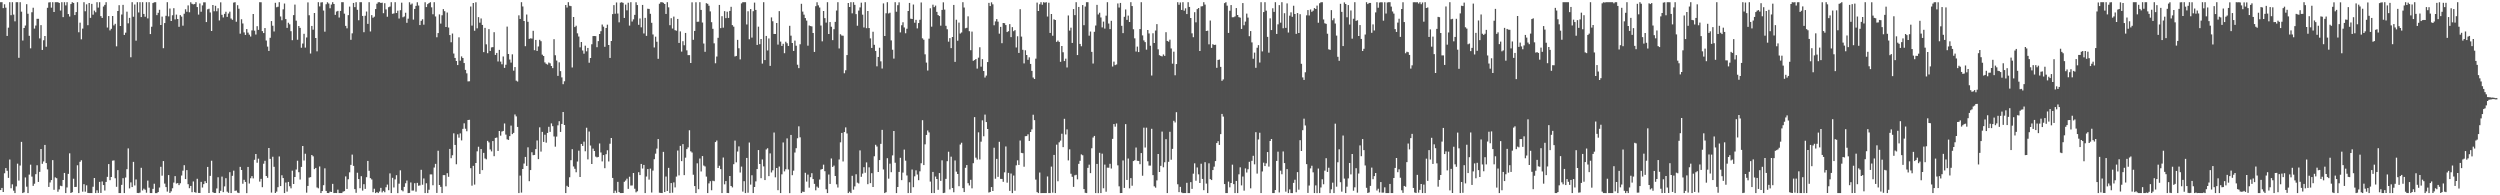 <svg xmlns="http://www.w3.org/2000/svg" width="1920" height="150"><path fill="#4f4f4f" d="M0 1.707h1v144.278H0zM1 1.714h1v142.63H1zM2 6.248h1v141.222H2zM3 3.273h1v129.81H3zM4 5.871h1v123.225H4zM5 27.599h1v103.571H5zM6 21.229h1v115.384H6zM7 1.707h1v120.814H7zM8 11.689h1v132.898H8zM9 1.712h1v139.833H9zM10 11.211h1v135.205H10zM11 16.386h1v131.902H11zM12 1.705h1v141.433H12zM13 1.707h1v124.003H13zM14 44.373h1v94.347H14zM15 1.705h1v125.42H15zM16 8.94h1v99.997H16zM17 31.135h1v117.151H17zM18 21.483h1v126.203H18zM19 19.636h1v116.64H19zM20 3.23h1v140.114H20zM21 10.54h1v137.759H21zM22 27.491h1v106.604H22zM23 37.141h1v89.314H23zM24 9.409h1v126.226H24zM25 5.921h1v136.816H25zM26 21.964h1v119.119H26zM27 19.627h1v114.166H27zM28 14.433h1v112.483H28zM29 14.415h1v125.312H29zM30 29.514h1v102.484H30zM31 19.288h1v95.145H31zM32 38.367h1v87.45H32zM33 30.922h1v93.085H33zM34 27.649h1v83.664H34zM35 35.877h1v89.357H35zM36 5.967h1v124.129H36zM37 1.881h1v141.696H37zM38 1.714h1v138.395H38zM39 5.866h1v132.433H39zM40 1.703h1v121.281H40zM41 9.21h1v136.562H41zM42 1.705h1v134.545H42zM43 1.71h1v135.143H43zM44 1.707h1v145.523H44zM45 2.236h1v143.234H45zM46 8.084h1v134.546H46zM47 1.703h1v141.298H47zM48 13.168h1v125.09H48zM49 1.707h1v131.117H49zM50 4.152h1v144.143H50zM51 1.705h1v142.25H51zM52 10.812h1v122.714H52zM53 12.675h1v105.088H53zM54 3.143h1v145.063H54zM55 1.707h1v145.88H55zM56 2.277h1v134.969H56zM57 11.572h1v132.058H57zM58 9.277h1v134.239H58zM59 1.71h1v125.191H59zM60 24.804h1v123.493H60zM61 17.429h1v106.809H61zM62 30.212h1v92.886H62zM63 21.97h1v125.253H63zM64 1.712h1v139.773H64zM65 8.661h1v138.547H65zM66 3.344h1v139.004H66zM67 19.352h1v128.831H67zM68 2.3h1v145.992H68zM69 13.699h1v134.566H69zM70 2.962h1v145.315H70zM71 11.286h1v132.14H71zM72 8.134h1v128.572H72zM73 9.398h1v138.881H73zM74 1.705h1v144.447H74zM75 5.853h1v142.342H75zM76 1.707h1v137.954H76zM77 12.38h1v135.809H77zM78 13.756h1v125.587H78zM79 5.029h1v137.109H79zM80 3.756h1v142.57H80zM81 1.705h1v138.004H81zM82 21.169h1v114.646H82zM83 12.318h1v113.68H83zM84 23.321h1v115.079H84zM85 22.105h1v113.843H85zM86 12.263h1v111.137H86zM87 19.482h1v103.722H87zM88 18.262h1v118.652H88zM89 35.589h1v107.851H89zM90 8.473h1v122.188H90zM91 4.008h1v144.285H91zM92 19.991h1v128.279H92zM93 11.179h1v130.774H93zM94 3.758h1v133.081H94zM95 26.83h1v121.463H95zM96 25.095h1v111.236H96zM97 8.981h1v120.979H97zM98 17.901h1v96.058H98zM99 13.733h1v130.959H99zM100 43.973h1v96.096H100zM101 1.705h1v141.959H101zM102 12.856h1v111.481H102zM103 3.468h1v138.988H103zM104 31.208h1v106.604H104zM105 1.705h1v146.484H105zM106 9.563h1v138.737H106zM107 1.707h1v146.235H107zM108 13.097h1v115.756H108zM109 1.707h1v144.575H109zM110 10.698h1v134.205H110zM111 12.838h1v132.877H111zM112 1.705h1v146.32H112zM113 14.122h1v124.589H113zM114 1.701h1v142.422H114zM115 26.168h1v122.129H115zM116 20.554h1v127.743H116zM117 2.374h1v142.68H117zM118 1.758h1v139.332H118zM119 1.712h1v146.592H119zM120 11.618h1v136.686H120zM121 9.808h1v137.688H121zM122 7.526h1v136.48H122zM123 19.205h1v108.92H123zM124 12.737h1v122.177H124zM125 36.994h1v86.713H125zM126 17.722h1v123.259H126zM127 12.149h1v131.543H127zM128 1.705h1v145.463H128zM129 12.614h1v121.831H129zM130 6.539h1v141.611H130zM131 16.134h1v130.785H131zM132 11.742h1v132.827H132zM133 6.285h1v133.944H133zM134 14.923h1v120.341H134zM135 11.211h1v129.755H135zM136 14.6h1v126.004H136zM137 20.597h1v121.596H137zM138 11.634h1v129.107H138zM139 12.756h1v122.065H139zM140 19.714h1v111.362H140zM141 10.556h1v116.315H141zM142 7.139h1v130.405H142zM143 9.018h1v121.623H143zM144 4.122h1v137.327H144zM145 9.418h1v135.106H145zM146 1.749h1v141.044H146zM147 2.932h1v144.658H147zM148 3.353h1v135.999H148zM149 3.127h1v144.454H149zM150 1.705h1v146.331H150zM151 5.452h1v131.842H151zM152 11.224h1v136.956H152zM153 2.644h1v145.571H153zM154 9.009h1v130.673H154zM155 4.124h1v139.915H155zM156 1.767h1v139.663H156zM157 1.772h1v137.384H157zM158 16.944h1v123.646H158zM159 7.182h1v121.005H159zM160 6.709h1v141.492H160zM161 9.56h1v125.523H161zM162 23.817h1v99.606H162zM163 3.825h1v143.763H163zM164 8.638h1v139.606H164zM165 4.456h1v143.724H165zM166 8.675h1v136.075H166zM167 6.349h1v129.78H167zM168 15.736h1v132.555H168zM169 1.772h1v144.765H169zM170 11.353h1v124.273H170zM171 13.408h1v134.129H171zM172 10.641h1v132.52H172zM173 9.011h1v127.851H173zM174 12.964h1v134.251H174zM175 10.373h1v137.723H175zM176 8.94h1v123.314H176zM177 14.241h1v134.035H177zM178 15.189h1v119.849H178zM179 1.989h1v129.096H179zM180 1.703h1v144.873H180zM181 16.667h1v129.641H181zM182 3.996h1v143.944H182zM183 6.727h1v141.55H183zM184 25.861h1v102.28H184zM185 14.777h1v115.761H185zM186 18.029h1v123.09H186zM187 24.907h1v113.186H187zM188 26.804h1v112.905H188zM189 22.325h1v125.981H189zM190 25.042h1v103.145H190zM191 26.619h1v114.345H191zM192 28.033h1v108.87H192zM193 23.36h1v111.904H193zM194 10.737h1v126.294H194zM195 23.554h1v99.185H195zM196 26.5h1v91.785H196zM197 20.11h1v104.864H197zM198 22.95h1v98.929H198zM199 1.71h1v137.754H199zM200 1.749h1v135.644H200zM201 23.886h1v119.865H201zM202 25.401h1v100.325H202zM203 21.563h1v101.936H203zM204 31.13h1v104.058H204zM205 35.786h1v100.758H205zM206 39.137h1v74.518H206zM207 29.038h1v92.971H207zM208 16.157h1v131.783H208zM209 19.757h1v100.618H209zM210 24.142h1v103.985H210zM211 2.133h1v146.104H211zM212 5.562h1v141.586H212zM213 5.148h1v138.622H213zM214 1.705h1v118.448H214zM215 12.65h1v130.24H215zM216 15.548h1v119.062H216zM217 7.185h1v129.588H217zM218 2.71h1v145.564H218zM219 14.619h1v125.587H219zM220 21.382h1v125.791H220zM221 17.448h1v122.275H221zM222 18.688h1v124.34H222zM223 23.955h1v120.669H223zM224 30.853h1v100.234H224zM225 11.625h1v129.698H225zM226 3.55h1v132.367H226zM227 15.88h1v114.33H227zM228 30.492h1v92.955H228zM229 19.981h1v112.252H229zM230 21.384h1v116.519H230zM231 36.667h1v91.513H231zM232 33.437h1v78.7H232zM233 25.964h1v97.322H233zM234 36.552h1v81.504H234zM235 28.748h1v119.208H235zM236 1.847h1v140.964H236zM237 11.746h1v124.655H237zM238 41.103h1v94.912H238zM239 19.929h1v99.089H239zM240 22.792h1v97.269H240zM241 9.979h1v119.936H241zM242 29.173h1v99.806H242zM243 39.407h1v104.548H243zM244 1.712h1v142.921H244zM245 4.932h1v122.888H245zM246 1.891h1v146.407H246zM247 1.705h1v145.045H247zM248 8.082h1v134.147H248zM249 24.335h1v104.919H249zM250 3.252h1v143.408H250zM251 1.717h1v146.532H251zM252 2.687h1v145.603H252zM253 6.356h1v140.858H253zM254 3.486h1v143.992H254zM255 1.712h1v139.519H255zM256 3.062h1v145.23H256zM257 11.43h1v136.745H257zM258 8.846h1v139.444H258zM259 8.352h1v137.302H259zM260 13.477h1v134.809H260zM261 8.407h1v139.888H261zM262 1.707h1v146.58H262zM263 1.707h1v145.5H263zM264 10.478h1v136.31H264zM265 19.89h1v115.571H265zM266 21.746h1v123.374H266zM267 11.607h1v126.063H267zM268 5.056h1v127.304H268zM269 30.574h1v96.043H269zM270 25.58h1v93.177H270zM271 2.243h1v125.166H271zM272 5.482h1v139.762H272zM273 1.703h1v146.356H273zM274 7.519h1v125.134H274zM275 15.559h1v121.989H275zM276 1.714h1v142.84H276zM277 1.707h1v133.616H277zM278 12.241h1v134.161H278zM279 24.706h1v116.75H279zM280 12.099h1v132.944H280zM281 8.833h1v127.249H281zM282 18.308h1v105.269H282zM283 1.698h1v129.473H283zM284 24.168h1v112.646H284zM285 11.623h1v126.196H285zM286 13.616h1v133.969H286zM287 12.785h1v132.165H287zM288 6.949h1v141.348H288zM289 2.852h1v144.674H289zM290 1.726h1v146.571H290zM291 1.705h1v145.37H291zM292 2.28h1v141.987H292zM293 2.065h1v145.713H293zM294 10.112h1v136.475H294zM295 2.481h1v145.196H295zM296 7.196h1v136.622H296zM297 12.827h1v128.931H297zM298 5.525h1v140.529H298zM299 5.019h1v128.155H299zM300 1.71h1v146.564H300zM301 10.583h1v125.99H301zM302 10.277h1v133.715H302zM303 1.701h1v136.054H303zM304 10.009h1v124.525H304zM305 8.215h1v140.089H305zM306 14.236h1v126.841H306zM307 7.846h1v122.959H307zM308 2.065h1v144.012H308zM309 13.243h1v133.706H309zM310 12.648h1v130.852H310zM311 9.778h1v130.954H311zM312 17.516h1v121.131H312zM313 14.36h1v133.93H313zM314 1.762h1v146.429H314zM315 3.527h1v136.59H315zM316 2.708h1v143.678H316zM317 15.074h1v131.27H317zM318 6.846h1v133.827H318zM319 4.486h1v142.719H319zM320 1.749h1v138.668H320zM321 4.257h1v138.373H321zM322 19.242h1v123.122H322zM323 15.997h1v114.388H323zM324 14.82h1v127.043H324zM325 18.956h1v118.121H325zM326 1.73h1v146.56H326zM327 5.436h1v135.324H327zM328 3.186h1v145.104H328zM329 2.374h1v143.36H329zM330 1.705h1v132.222H330zM331 5.619h1v128.329H331zM332 10.97h1v131.325H332zM333 1.712h1v126.93H333zM334 12.641h1v113.19H334zM335 28.619h1v119.536H335zM336 25.415h1v90.373H336zM337 11.037h1v131.051H337zM338 18.102h1v125.418H338zM339 11.716h1v136.578H339zM340 7.027h1v127.457H340zM341 8.601h1v125.885H341zM342 20.732h1v122.346H342zM343 9.62h1v123.394H343zM344 21.135h1v114.635H344zM345 26.955h1v87.416H345zM346 32.481h1v89.018H346zM347 25.745h1v93.49H347zM348 41.093h1v61.316H348zM349 44.479h1v66.855H349zM350 46.827h1v79.307H350zM351 49.99h1v53.175H351zM352 28.649h1v77.097H352zM353 46.596h1v55.846H353zM354 43.33h1v64.507H354zM355 44.568h1v54.385H355zM356 48.452h1v46.267H356zM357 53.645h1v45.203H357zM358 56.321h1v44.468H358zM359 62.531h1v29.645H359zM360 62.411h1v29.583H360zM361 5.015h1v124.147H361zM362 19.645h1v122.955H362zM363 2.319h1v125.086H363zM364 23.623h1v118.139H364zM365 1.746h1v123.456H365zM366 21.771h1v94.442H366zM367 13.165h1v99.505H367zM368 17.434h1v116.136H368zM369 14.177h1v100.302H369zM370 19.155h1v111.504H370zM371 40.022h1v77.402H371zM372 21.378h1v100.311H372zM373 34.037h1v88.334H373zM374 40.874h1v67.317H374zM375 22.385h1v86.994H375zM376 39.118h1v75.667H376zM377 36.39h1v79.872H377zM378 36.175h1v72.165H378zM379 24.726h1v95.219H379zM380 42.21h1v63.738H380zM381 40.649h1v64.99H381zM382 47.223h1v68.716H382zM383 38.299h1v62.305H383zM384 47.312h1v56.894H384zM385 49.372h1v51.662H385zM386 43.359h1v57.201H386zM387 52.119h1v42.682H387zM388 49.715h1v53.676H388zM389 20.446h1v86.548H389zM390 41.473h1v65.976H390zM391 45.719h1v58.814H391zM392 48.065h1v48.386H392zM393 41.723h1v61.275H393zM394 54.263h1v47.775H394zM395 51.517h1v36.397H395zM396 61.935h1v27.459H396zM397 62.624h1v34.841H397zM398 11.778h1v136.512H398zM399 14.545h1v120.33H399zM400 1.707h1v146.217H400zM401 4.987h1v124.783H401zM402 16.15h1v109.439H402zM403 35.488h1v85.022H403zM404 11.142h1v116.285H404zM405 16.743h1v96.422H405zM406 29.828h1v109.348H406zM407 29.416h1v101.218H407zM408 29.631h1v87.311H408zM409 23.657h1v95.543H409zM410 38.532h1v80.433H410zM411 30.67h1v83.843H411zM412 39.13h1v68.753H412zM413 35.68h1v86.521H413zM414 30.59h1v67.214H414zM415 31.65h1v84.786H415zM416 42.007h1v59.281H416zM417 43.002h1v65.992H417zM418 47.937h1v55.564H418zM419 49.022h1v60.57H419zM420 49.628h1v52.477H420zM421 48.026h1v49.341H421zM422 48.651h1v52.632H422zM423 50.702h1v44.06H423zM424 52.343h1v44.591H424zM425 30.105h1v74.701H425zM426 42.469h1v70.192H426zM427 46.472h1v58.412H427zM428 58.28h1v37.997H428zM429 47.866h1v45.196H429zM430 54.613h1v46.693H430zM431 59.447h1v35.713H431zM432 64.65h1v21.364H432zM433 62.409h1v33.6H433zM434 3.857h1v144.438H434zM435 5.763h1v136.931H435zM436 1.712h1v141.907H436zM437 4.429h1v131.694H437zM438 4.697h1v118.349H438zM439 51.817h1v62.79H439zM440 13.071h1v114.786H440zM441 20.803h1v108.821H441zM442 19.78h1v112.522H442zM443 25.61h1v98.423H443zM444 28.04h1v87.649H444zM445 36.369h1v99.581H445zM446 32.254h1v78.265H446zM447 38.745h1v73.344H447zM448 41.215h1v67.569H448zM449 35.097h1v81.087H449zM450 39.402h1v58.713H450zM451 36.788h1v85.61H451zM452 48.161h1v52.834H452zM453 44.545h1v67.208H453zM454 34.003h1v91.925H454zM455 27.681h1v86.464H455zM456 27.626h1v88.329H456zM457 27.763h1v92.529H457zM458 36.248h1v84.658H458zM459 31.588h1v88.945H459zM460 26.088h1v84.092H460zM461 23.971h1v93.129H461zM462 18.846h1v105.095H462zM463 20.501h1v98.601H463zM464 35.921h1v93.276H464zM465 21.483h1v96.919H465zM466 18.947h1v96.47H466zM467 34.577h1v89.449H467zM468 44.469h1v65.921H468zM469 31.478h1v74.484H469zM470 10.84h1v125.807H470zM471 3.939h1v144.36H471zM472 10.542h1v135.915H472zM473 1.902h1v146.152H473zM474 10.382h1v129.304H474zM475 17.132h1v130.364H475zM476 2.042h1v146.255H476zM477 1.701h1v146.585H477zM478 2.211h1v146.022H478zM479 13.765h1v125.862H479zM480 3.525h1v135.118H480zM481 7.91h1v129.29H481zM482 2.108h1v142.943H482zM483 19.668h1v116.075H483zM484 1.712h1v140.803H484zM485 16.534h1v125.885H485zM486 14.832h1v118.009H486zM487 11.428h1v133.495H487zM488 1.744h1v145.969H488zM489 3.907h1v142.966H489zM490 19.036h1v113.193H490zM491 14.188h1v120.247H491zM492 20.991h1v104.891H492zM493 3.79h1v125.628H493zM494 25.676h1v100.973H494zM495 13.744h1v134.53H495zM496 27.571h1v108.032H496zM497 6.688h1v123.174H497zM498 6.869h1v131.071H498zM499 10.574h1v118.931H499zM500 17.532h1v130.332H500zM501 26.475h1v104.569H501zM502 36.449h1v85.802H502zM503 28.171h1v89.844H503zM504 32.059h1v82.048H504zM505 45.142h1v61.643H505zM506 2.863h1v145.138H506zM507 1.705h1v146.473H507zM508 1.71h1v146.59H508zM509 2.154h1v114.499H509zM510 3.058h1v144.431H510zM511 10.716h1v124.88H511zM512 1.714h1v144.967H512zM513 5.624h1v123.291H513zM514 19.343h1v128.954H514zM515 13.953h1v126.638H515zM516 21.934h1v126.093H516zM517 12.737h1v127.347H517zM518 23.209h1v120.721H518zM519 23.589h1v112.026H519zM520 14.52h1v101.066H520zM521 32.984h1v101.744H521zM522 24.12h1v87.912H522zM523 39.617h1v84.157H523zM524 31.652h1v79.048H524zM525 34.767h1v99.739H525zM526 25.31h1v95.786H526zM527 38.631h1v75.912H527zM528 42.32h1v70.884H528zM529 42.348h1v57.72H529zM530 48.397h1v67.805H530zM531 1.788h1v115.337H531zM532 30.56h1v103.66H532zM533 23.758h1v119.147H533zM534 1.744h1v146.548H534zM535 16.743h1v108.711H535zM536 16.642h1v128.684H536zM537 1.707h1v120.036H537zM538 7.645h1v124.056H538zM539 17.285h1v102.584H539zM540 33.442h1v93.692H540zM541 39.8h1v88.027H541zM542 2.46h1v133.168H542zM543 2.939h1v145.349H543zM544 4.417h1v136.416H544zM545 8.771h1v130.407H545zM546 17.031h1v129.087H546zM547 22.105h1v116.674H547zM548 33.3h1v105.867H548zM549 48.598h1v60.52H549zM550 43.444h1v64.498H550zM551 29.041h1v100.005H551zM552 3.774h1v123.504H552zM553 21.588h1v108.32H553zM554 12.449h1v135.83H554zM555 21.231h1v99.769H555zM556 8.567h1v133.024H556zM557 13.934h1v125.136H557zM558 9.023h1v139.156H558zM559 13.754h1v134.534H559zM560 8.405h1v126.763H560zM561 5.237h1v137.604H561zM562 19.318h1v124.601H562zM563 20.485h1v105.633H563zM564 43.359h1v64.624H564zM565 42.95h1v81.712H565zM566 30.629h1v85.724H566zM567 37.074h1v75.354H567zM568 45.6h1v86.91H568zM569 2.618h1v125.321H569zM570 1.705h1v145.47H570zM571 1.71h1v137.443H571zM572 1.707h1v146.571H572zM573 18.814h1v102.467H573zM574 8.656h1v139.35H574zM575 30.153h1v79.299H575zM576 6.985h1v134.811H576zM577 28.857h1v105.729H577zM578 8.615h1v139.68H578zM579 2.016h1v141.586H579zM580 7.619h1v131.687H580zM581 34.497h1v95.354H581zM582 20.46h1v94.806H582zM583 33.941h1v91.989H583zM584 29.94h1v106.938H584zM585 48.862h1v73.592H585zM586 1.712h1v126.058H586zM587 46.145h1v92.141H587zM588 27.596h1v87.18H588zM589 38.736h1v75.152H589zM590 29.523h1v105.75H590zM591 50.606h1v67.208H591zM592 13.374h1v119.059H592zM593 16.351h1v114.454H593zM594 26.07h1v75.72H594zM595 26.104h1v110.092H595zM596 17.663h1v111.35H596zM597 34.268h1v111.813H597zM598 8.542h1v119.331H598zM599 31.954h1v116.343H599zM600 35.287h1v98.586H600zM601 33.627h1v75.811H601zM602 40.849h1v90.808H602zM603 32.069h1v97.945H603zM604 33.243h1v73.026H604zM605 35.255h1v94.892H605zM606 19.794h1v128.513H606zM607 27.406h1v76.239H607zM608 33.023h1v101.538H608zM609 39.098h1v91.985H609zM610 31.165h1v85.985H610zM611 35.11h1v78.691H611zM612 49.741h1v56.464H612zM613 52.325h1v44.706H613zM614 33.973h1v71.488H614zM615 2.911h1v145.388H615zM616 8.913h1v138.251H616zM617 11.252h1v136.132H617zM618 13.898h1v118.787H618zM619 15.843h1v123.619H619zM620 35.065h1v99.023H620zM621 19.581h1v124.571H621zM622 20.023h1v116.047H622zM623 20.293h1v112.719H623zM624 25.323h1v112.175H624zM625 39.901h1v101.303H625zM626 4.777h1v141.421H626zM627 1.717h1v141.575H627zM628 4.086h1v140.162H628zM629 5.804h1v132.074H629zM630 19.604h1v110.655H630zM631 31.721h1v98.052H631zM632 8.427h1v118.029H632zM633 13.948h1v117.528H633zM634 17.363h1v128.011H634zM635 1.703h1v146.594H635zM636 26.131h1v107.929H636zM637 16.953h1v124.331H637zM638 20.54h1v101.181H638zM639 30.819h1v97.366H639zM640 22.433h1v104.763H640zM641 16.8h1v118.368H641zM642 8.077h1v133.513H642zM643 1.71h1v142.298H643zM644 37.196h1v85.253H644zM645 26.335h1v82.971H645zM646 27.292h1v74.815H646zM647 27.425h1v96.576H647zM648 56.282h1v45.152H648zM649 53.959h1v43.887H649zM650 42.3h1v60.213H650zM651 2.325h1v145.967H651zM652 5.39h1v141.788H652zM653 1.714h1v146.571H653zM654 10.215h1v124.823H654zM655 1.71h1v143.971H655zM656 3.719h1v139.46H656zM657 10.879h1v122.939H657zM658 19.757h1v120.511H658zM659 8.144h1v132.779H659zM660 5.674h1v109.835H660zM661 2.032h1v133.767H661zM662 11.24h1v122.078H662zM663 21.082h1v107.324H663zM664 1.707h1v130.934H664zM665 21.661h1v103.037H665zM666 8.439h1v133.008H666zM667 21.565h1v106.931H667zM668 29.498h1v111.172H668zM669 36.82h1v96.21H669zM670 24.374h1v119.266H670zM671 34.385h1v85.615H671zM672 39.12h1v72.11H672zM673 50.933h1v61.616H673zM674 43.719h1v88.357H674zM675 36.678h1v86.23H675zM676 47.081h1v63.417H676zM677 52.631h1v47.084H677zM678 2.602h1v127.537H678zM679 27.649h1v120.641H679zM680 10.213h1v137.409H680zM681 1.712h1v119.78H681zM682 10.364h1v126.86H682zM683 9.755h1v115.955H683zM684 31.02h1v101.206H684zM685 38.203h1v81.126H685zM686 45.03h1v55.596H686zM687 1.71h1v123.248H687zM688 8.997h1v139.297H688zM689 4.001h1v139.59H689zM690 1.79h1v130.249H690zM691 24.893h1v96.301H691zM692 19.395h1v118.943H692zM693 17.125h1v115.434H693zM694 21.103h1v93.804H694zM695 25.525h1v97.892H695zM696 22.087h1v112.662H696zM697 8.439h1v139.858H697zM698 2.266h1v137.69H698zM699 14.342h1v133.809H699zM700 14.582h1v115.617H700zM701 3.474h1v140.32H701zM702 17.464h1v117.984H702zM703 15.273h1v115.562H703zM704 21.828h1v112.193H704zM705 17.736h1v120.655H705zM706 15.2h1v116.379H706zM707 1.9h1v123.508H707zM708 29.464h1v62.856H708zM709 30.494h1v96.297H709zM710 41.743h1v69.123H710zM711 48.072h1v55.576H711zM712 54.188h1v45.995H712zM713 29.7h1v71.993H713zM714 6.361h1v133.099H714zM715 20.501h1v127.789H715zM716 3.575h1v128.482H716zM717 5.477h1v142.818H717zM718 4.292h1v131.272H718zM719 9.132h1v128.35H719zM720 11.572h1v134.214H720zM721 12.364h1v120.552H721zM722 19.707h1v119.206H722zM723 7.615h1v115.534H723zM724 1.769h1v146.528H724zM725 7.368h1v140.641H725zM726 19.839h1v117.537H726zM727 22.478h1v101.321H727zM728 31.986h1v84.562H728zM729 29.279h1v116.162H729zM730 36.948h1v83.369H730zM731 28.395h1v115.977H731zM732 3.774h1v143.898H732zM733 47.507h1v75.745H733zM734 15.157h1v116.677H734zM735 31.309h1v102.319H735zM736 17.37h1v125.617H736zM737 25.756h1v85.262H737zM738 24.955h1v84.683H738zM739 1.705h1v142.769H739zM740 5.809h1v141.712H740zM741 21.707h1v107.144H741zM742 21.348h1v105.447H742zM743 12.529h1v128.158H743zM744 23.975h1v118.476H744zM745 38.551h1v99.536H745zM746 24.245h1v120.401H746zM747 46.696h1v78.629H747zM748 46.131h1v43.822H748zM749 45.328h1v75.741H749zM750 52.705h1v69.879H750zM751 44.27h1v57.368H751zM752 36.298h1v86.171H752zM753 51.196h1v57.613H753zM754 45.406h1v47.008H754zM755 54.524h1v50.115H755zM756 59.555h1v28.457H756zM757 58.065h1v35.699H757zM758 47.692h1v51.357H758zM759 2.227h1v145.619H759zM760 4.655h1v142.758H760zM761 1.781h1v141.886H761zM762 3.33h1v143.342H762zM763 19.421h1v94.051H763zM764 16.459h1v120.817H764zM765 14.648h1v107.368H765zM766 16.644h1v119.174H766zM767 25.875h1v83.021H767zM768 20.657h1v116.706H768zM769 33.186h1v104.237H769zM770 17.67h1v121.966H770zM771 17.796h1v114.532H771zM772 19.233h1v93.234H772zM773 24.605h1v115.69H773zM774 23.971h1v108.776H774zM775 18.523h1v128.082H775zM776 28.526h1v104.77H776zM777 20.817h1v127.487H777zM778 23.964h1v110.87H778zM779 23.142h1v123.337H779zM780 36.465h1v90.513H780zM781 27.846h1v95.294H781zM782 40.663h1v86.029H782zM783 7.088h1v100.821H783zM784 28.12h1v89.288H784zM785 38.23h1v79.407H785zM786 48.69h1v79.366H786zM787 38.622h1v65.988H787zM788 42.256h1v62.236H788zM789 45.948h1v57.224H789zM790 44.053h1v64.198H790zM791 49.113h1v52.25H791zM792 54.444h1v44.921H792zM793 59.532h1v28.563H793zM794 60.649h1v31.639H794zM795 45.074h1v92.875H795zM796 2.005h1v145.537H796zM797 8.446h1v139.84H797zM798 3.264h1v129.233H798zM799 1.703h1v146.599H799zM800 3.651h1v144.642H800zM801 1.71h1v146.578H801zM802 2.048h1v146.249H802zM803 1.71h1v146.587H803zM804 12.689h1v122.813H804zM805 2.113h1v146.182H805zM806 25.312h1v122.983H806zM807 10.771h1v117.201H807zM808 27.457h1v120.525H808zM809 14.834h1v104.149H809zM810 15.351h1v132.946H810zM811 32.144h1v78.938H811zM812 31.149h1v108.071H812zM813 32.208h1v77.127H813zM814 47.466h1v60.54H814zM815 35.353h1v67.363H815zM816 40.153h1v72.845H816zM817 46.88h1v44.335H817zM818 45.053h1v58.235H818zM819 51.821h1v47.558H819zM820 11.895h1v111.268H820zM821 23.513h1v91.172H821zM822 21.27h1v112.133H822zM823 32.991h1v102.772H823zM824 6.96h1v136.571H824zM825 11.618h1v123.051H825zM826 1.705h1v132.545H826zM827 42.309h1v95.414H827zM828 5.344h1v120.503H828zM829 33.728h1v89.769H829zM830 35.548h1v83.012H830zM831 3.914h1v115.317H831zM832 19.35h1v125.862H832zM833 5.038h1v143.049H833zM834 1.701h1v146.599H834zM835 1.712h1v127.214H835zM836 27.395h1v99.068H836zM837 24.202h1v108.753H837zM838 39.816h1v74.056H838zM839 48.768h1v56.846H839zM840 24.408h1v79.995H840zM841 19.601h1v128.698H841zM842 3.738h1v122.181H842zM843 11.126h1v137.176H843zM844 9.782h1v107.585H844zM845 13.422h1v134.869H845zM846 21.018h1v96.995H846zM847 16.612h1v127.959H847zM848 21.961h1v104.447H848zM849 12.021h1v135.244H849zM850 1.712h1v127.07H850zM851 18.054h1v110.778H851zM852 22.382h1v103.417H852zM853 15.997h1v113.413H853zM854 51.082h1v55.578H854zM855 47.301h1v47.967H855zM856 50.045h1v47.224H856zM857 49.525h1v45.276H857zM858 2.639h1v124.312H858zM859 5.766h1v137.331H859zM860 2.236h1v146.045H860zM861 19.833h1v128.382H861zM862 25.44h1v97.812H862zM863 12.925h1v131.383H863zM864 7.253h1v88.081H864zM865 15.255h1v122.914H865zM866 11.998h1v109.764H866zM867 16.878h1v127.746H867zM868 1.698h1v135.125H868zM869 4.642h1v137.99H869zM870 22.476h1v101.202H870zM871 29.418h1v93.655H871zM872 39.594h1v73.713H872zM873 35.795h1v87.679H873zM874 40.011h1v83.585H874zM875 22.302h1v103.781H875zM876 1.701h1v115.845H876zM877 27.203h1v107.782H877zM878 31.02h1v67.038H878zM879 32.339h1v80.984H879zM880 38.15h1v59.906H880zM881 23.062h1v100.812H881zM882 25.706h1v101.497H882zM883 35.106h1v92.056H883zM884 58.012h1v40.89H884zM885 25.543h1v108.979H885zM886 33.021h1v110.064H886zM887 23.463h1v120.669H887zM888 18.546h1v119.977H888zM889 37.862h1v80.428H889zM890 42.41h1v89.675H890zM891 42.943h1v84.452H891zM892 43.332h1v57.729H892zM893 41.808h1v86.672H893zM894 42.92h1v81.724H894zM895 24.749h1v82.163H895zM896 31.412h1v116.885H896zM897 32.025h1v92.216H897zM898 30.455h1v70.78H898zM899 37.244h1v85.452H899zM900 48.896h1v65.434H900zM901 39.668h1v53.108H901zM902 57.793h1v36.278H902zM903 49.214h1v36.937H903zM904 1.712h1v139.787H904zM905 3.658h1v143.889H905zM906 1.918h1v141.611H906zM907 7.626h1v140.172H907zM908 1.703h1v146.599H908zM909 8.169h1v140.105H909zM910 6.381h1v141.904H910zM911 10.787h1v129.625H911zM912 1.71h1v146.583H912zM913 5.331h1v142.955H913zM914 13.847h1v126.013H914zM915 25.61h1v119.424H915zM916 28.553h1v104.821H916zM917 9.393h1v116.022H917zM918 17.157h1v121.639H918zM919 6.99h1v121.634H919zM920 6.141h1v127.764H920zM921 39.159h1v101.374H921zM922 4.893h1v120.837H922zM923 4.745h1v132.692H923zM924 1.705h1v144.346H924zM925 3.527h1v121.064H925zM926 23.829h1v117.153H926zM927 23.559h1v124.729H927zM928 34.051h1v91.392H928zM929 15.786h1v121.792H929zM930 36.752h1v101.522H930zM931 33.952h1v96.677H931zM932 34.545h1v93.472H932zM933 34.364h1v89.346H933zM934 52.057h1v57.826H934zM935 46.051h1v62.38H935zM936 45.747h1v65.571H936zM937 51.361h1v51.669H937zM938 62.038h1v25.45H938zM939 60.997h1v28.569H939zM940 2.403h1v138.938H940zM941 1.71h1v146.587H941zM942 4.335h1v143.96H942zM943 25.294h1v114.168H943zM944 8.221h1v135.672H944zM945 3.88h1v136.683H945zM946 13.255h1v113.213H946zM947 13.232h1v128.174H947zM948 12.607h1v135.688H948zM949 6.187h1v132.765H949zM950 11.522h1v136.777H950zM951 13.172h1v120.707H951zM952 13.564h1v114.939H952zM953 22.24h1v120.17H953zM954 2.351h1v133.2H954zM955 19.414h1v126.997H955zM956 16.569h1v112.767H956zM957 10.423h1v122.096H957zM958 13.502h1v116.475H958zM959 27.777h1v96.477H959zM960 23.84h1v120.792H960zM961 32.558h1v90.918H961zM962 45.108h1v74.532H962zM963 40.407h1v85.812H963zM964 52.096h1v49.419H964zM965 36.658h1v96.643H965zM966 34.641h1v72.486H966zM967 48.017h1v53.905H967zM968 1.714h1v146.58H968zM969 39.459h1v92.221H969zM970 9.256h1v115.692H970zM971 1.705h1v125.827H971zM972 8.171h1v117.244H972zM973 28.336h1v88.466H973zM974 40.425h1v87.528H974zM975 14.072h1v94.236H975zM976 23.087h1v83.669H976zM977 6.37h1v141.911H977zM978 9.107h1v139.188H978zM979 1.703h1v144.209H979zM980 26.047h1v97.572H980zM981 18.67h1v97.798H981zM982 3.923h1v143.909H982zM983 17.422h1v113.669H983zM984 1.71h1v132.131H984zM985 21.732h1v94.573H985zM986 10.126h1v115.106H986zM987 21.419h1v125.77H987zM988 2.634h1v127.265H988zM989 24.982h1v123.283H989zM990 12.051h1v133.422H990zM991 9.471h1v138.824H991zM992 12.897h1v135.409H992zM993 4.385h1v136.059H993zM994 10.776h1v127.283H994zM995 26.006h1v121.655H995zM996 10.034h1v122.165H996zM997 25.342h1v120.309H997zM998 10.918h1v96.749H998zM999 49.013h1v66.945H999zM1000 59.436h1v40.547H1000zM1001 61.386h1v29.764H1001zM1002 55.511h1v40.861H1002zM1003 11.79h1v114.255H1003zM1004 7.748h1v140.449H1004zM1005 11.888h1v130.597H1005zM1006 7.251h1v122.071H1006zM1007 9.05h1v118.233H1007zM1008 8.171h1v124.2H1008zM1009 6.178h1v142.11H1009zM1010 6.908h1v135.482H1010zM1011 4.308h1v143.999H1011zM1012 17.457h1v112.003H1012zM1013 2.513h1v145.784H1013zM1014 1.765h1v142.209H1014zM1015 1.705h1v135.99H1015zM1016 14.957h1v126.542H1016zM1017 17.883h1v113.191H1017zM1018 18.343h1v103.172H1018zM1019 25.893h1v106.137H1019zM1020 37.866h1v90.932H1020zM1021 38.292h1v110.012H1021zM1022 7.793h1v137.622H1022zM1023 15.573h1v124.695H1023zM1024 14.092h1v134.196H1024zM1025 18.059h1v76.935H1025zM1026 27.367h1v115.993H1026zM1027 43.623h1v80.973H1027zM1028 46.676h1v68.023H1028zM1029 2.907h1v137.027H1029zM1030 9.128h1v138.061H1030zM1031 35.397h1v68.691H1031zM1032 1.829h1v135.358H1032zM1033 3.085h1v145.209H1033zM1034 13.273h1v130.071H1034zM1035 3.882h1v133.11H1035zM1036 18.819h1v106.349H1036zM1037 8.034h1v125.926H1037zM1038 29.713h1v88.547H1038zM1039 14.392h1v132.067H1039zM1040 1.71h1v142.179H1040zM1041 16.008h1v113.159H1041zM1042 15.589h1v132.397H1042zM1043 27.658h1v105.603H1043zM1044 19.265h1v92.412H1044zM1045 29.899h1v90.043H1045zM1046 39.153h1v67.656H1046zM1047 37.5h1v77.782H1047zM1048 26.509h1v100.593H1048zM1049 1.707h1v142.525H1049zM1050 3.127h1v145.079H1050zM1051 2.245h1v145.518H1051zM1052 2.234h1v140.51H1052zM1053 25.188h1v103.545H1053zM1054 18.729h1v118.915H1054zM1055 23.38h1v111.884H1055zM1056 9.501h1v123.353H1056zM1057 1.714h1v144.637H1057zM1058 5.958h1v138.995H1058zM1059 1.92h1v145.912H1059zM1060 1.705h1v138.116H1060zM1061 1.767h1v146.2H1061zM1062 15.85h1v132.09H1062zM1063 1.746h1v142.101H1063zM1064 10.416h1v137.853H1064zM1065 1.877h1v146.411H1065zM1066 1.712h1v146.564H1066zM1067 1.707h1v139.547H1067zM1068 5.093h1v143.193H1068zM1069 8.823h1v139.451H1069zM1070 10.43h1v126.269H1070zM1071 22.364h1v106.59H1071zM1072 24.534h1v96.83H1072zM1073 17.379h1v114.875H1073zM1074 14.374h1v115.665H1074zM1075 28.308h1v108.217H1075zM1076 6.892h1v139.258H1076zM1077 1.726h1v146.377H1077zM1078 16.972h1v125.816H1078zM1079 40.903h1v102.502H1079zM1080 39.743h1v84.788H1080zM1081 40.091h1v70.142H1081zM1082 42.204h1v72.557H1082zM1083 52.7h1v53.39H1083zM1084 50.196h1v52.632H1084zM1085 1.73h1v142.609H1085zM1086 1.703h1v146.111H1086zM1087 1.794h1v146.445H1087zM1088 1.705h1v132.607H1088zM1089 2.737h1v145.225H1089zM1090 1.71h1v144.124H1090zM1091 3.243h1v138.082H1091zM1092 1.909h1v146.384H1092zM1093 16.642h1v125.152H1093zM1094 1.712h1v146.58H1094zM1095 6.164h1v115.708H1095zM1096 5.733h1v133.193H1096zM1097 28.377h1v86.91H1097zM1098 22.586h1v99.915H1098zM1099 35.863h1v69.968H1099zM1100 28.107h1v97.775H1100zM1101 41.565h1v69.286H1101zM1102 56.067h1v57.737H1102zM1103 22.188h1v103.248H1103zM1104 12.95h1v130.394H1104zM1105 13.204h1v124.983H1105zM1106 25.319h1v109.059H1106zM1107 42.567h1v66.198H1107zM1108 42.563h1v55.672H1108zM1109 49.844h1v68.499H1109zM1110 4.974h1v111.279H1110zM1111 34.309h1v96.567H1111zM1112 24.95h1v91.552H1112zM1113 1.712h1v144.525H1113zM1114 14.802h1v114.864H1114zM1115 14.447h1v133.754H1115zM1116 31.728h1v80.952H1116zM1117 28.372h1v97.837H1117zM1118 14.461h1v113.63H1118zM1119 38.136h1v63.71H1119zM1120 52.814h1v61.12H1120zM1121 10.275h1v138.018H1121zM1122 4.424h1v135.365H1122zM1123 4.669h1v143.397H1123zM1124 2.012h1v124.875H1124zM1125 20.922h1v119.948H1125zM1126 21.98h1v89.192H1126zM1127 33.982h1v98.931H1127zM1128 33.456h1v87.288H1128zM1129 39.274h1v62.47H1129zM1130 36.749h1v105.281H1130zM1131 2.76h1v128.887H1131zM1132 41.853h1v83.662H1132zM1133 25.223h1v111.701H1133zM1134 38.995h1v86.029H1134zM1135 15.726h1v114.928H1135zM1136 30.842h1v105.072H1136zM1137 11.101h1v96.005H1137zM1138 25.928h1v100.391H1138zM1139 26.848h1v104.676H1139zM1140 25.921h1v94.823H1140zM1141 22.932h1v103.33H1141zM1142 42.616h1v66.082H1142zM1143 48.798h1v52.378H1143zM1144 52.718h1v57.286H1144zM1145 44.76h1v56.178H1145zM1146 56.069h1v58.396H1146zM1147 15.944h1v110.279H1147zM1148 6.812h1v113.195H1148zM1149 26.017h1v118.071H1149zM1150 24.834h1v104.601H1150zM1151 33.904h1v114.391H1151zM1152 31.95h1v76.434H1152zM1153 39.42h1v106.686H1153zM1154 38.704h1v93.356H1154zM1155 21.38h1v117.654H1155zM1156 46.587h1v87.256H1156zM1157 22.213h1v92.101H1157zM1158 22.762h1v109.856H1158zM1159 22.884h1v103.996H1159zM1160 37.177h1v94.848H1160zM1161 31.847h1v83.861H1161zM1162 44.463h1v53.529H1162zM1163 40.645h1v56.388H1163zM1164 60.761h1v53.798H1164zM1165 12.28h1v100.327H1165zM1166 35.985h1v77.176H1166zM1167 32.739h1v74.058H1167zM1168 35.614h1v71.167H1168zM1169 37.834h1v74.967H1169zM1170 34.879h1v69.801H1170zM1171 26.814h1v94.713H1171zM1172 28.873h1v90.563H1172zM1173 32.65h1v59.018H1173zM1174 33.929h1v92.79H1174zM1175 25.811h1v89.988H1175zM1176 14.651h1v117.29H1176zM1177 14.083h1v131.213H1177zM1178 32.517h1v102.44H1178zM1179 40.405h1v90.701H1179zM1180 40.027h1v82.742H1180zM1181 40.654h1v87.089H1181zM1182 45.806h1v82.232H1182zM1183 36.568h1v77.253H1183zM1184 39.773h1v91.898H1184zM1185 20.032h1v121.01H1185zM1186 22.726h1v86.937H1186zM1187 32.806h1v101.687H1187zM1188 48.553h1v79.314H1188zM1189 36.104h1v59.986H1189zM1190 38.292h1v77.018H1190zM1191 54.371h1v49.142H1191zM1192 50.07h1v50.419H1192zM1193 50.118h1v61.362H1193zM1194 6.042h1v142.248H1194zM1195 8.084h1v140.215H1195zM1196 14.788h1v132.699H1196zM1197 18.693h1v123.651H1197zM1198 23.543h1v96.367H1198zM1199 30.496h1v109.545H1199zM1200 1.714h1v139.856H1200zM1201 1.705h1v128.036H1201zM1202 1.707h1v140.435H1202zM1203 1.707h1v135.811H1203zM1204 1.712h1v137.915H1204zM1205 9.322h1v132.68H1205zM1206 5.322h1v132.845H1206zM1207 19.544h1v128.751H1207zM1208 15.104h1v122.396H1208zM1209 16.972h1v127.009H1209zM1210 27.441h1v87.915H1210zM1211 15.486h1v113.516H1211zM1212 21.391h1v126.588H1212zM1213 14.88h1v132.866H1213zM1214 9.73h1v130.746H1214zM1215 22.458h1v95.786H1215zM1216 11.689h1v127.906H1216zM1217 40.233h1v84.257H1217zM1218 40.803h1v73.282H1218zM1219 26.832h1v99.547H1219zM1220 25.8h1v106.388H1220zM1221 1.703h1v121.737H1221zM1222 21.197h1v122.932H1222zM1223 19.194h1v99.006H1223zM1224 40.318h1v76.164H1224zM1225 58.372h1v34.974H1225zM1226 49.96h1v52.857H1226zM1227 54.959h1v50.769H1227zM1228 61.462h1v37.441H1228zM1229 60.033h1v35.779H1229zM1230 2.577h1v144.603H1230zM1231 1.717h1v146.583H1231zM1232 1.92h1v146.34H1232zM1233 1.707h1v146.596H1233zM1234 1.705h1v135.559H1234zM1235 1.707h1v146.592H1235zM1236 1.712h1v146.583H1236zM1237 1.712h1v146.587H1237zM1238 1.712h1v146.585H1238zM1239 2.575h1v125.049H1239zM1240 1.712h1v145.248H1240zM1241 1.705h1v138.07H1241zM1242 4.543h1v143.745H1242zM1243 37.967h1v93.239H1243zM1244 34.726h1v109.16H1244zM1245 5.974h1v135.759H1245zM1246 35.477h1v79.361H1246zM1247 16.374h1v130.186H1247zM1248 9.851h1v138.444H1248zM1249 1.705h1v145.095H1249zM1250 19.958h1v128.339H1250zM1251 23.733h1v120.261H1251zM1252 13.747h1v121.231H1252zM1253 26.775h1v113.454H1253zM1254 21.618h1v114.015H1254zM1255 35.218h1v74.477H1255zM1256 37.761h1v72.39H1256zM1257 2.921h1v145.065H1257zM1258 11.016h1v136.926H1258zM1259 1.71h1v141.17H1259zM1260 2.856h1v128.382H1260zM1261 28.519h1v107.084H1261zM1262 33.476h1v84.527H1262zM1263 25.353h1v108.95H1263zM1264 32.867h1v90.579H1264zM1265 37.276h1v61.304H1265zM1266 2.566h1v139.538H1266zM1267 3.108h1v142.335H1267zM1268 2.355h1v142.3H1268zM1269 19.588h1v126.908H1269zM1270 27.04h1v104.23H1270zM1271 29.425h1v110.195H1271zM1272 23.415h1v114.058H1272zM1273 35.435h1v87.485H1273zM1274 36.14h1v95.825H1274zM1275 12.611h1v132.339H1275zM1276 9.97h1v138.32H1276zM1277 1.984h1v135.685H1277zM1278 1.74h1v146.493H1278zM1279 11.705h1v123.481H1279zM1280 1.705h1v142.325H1280zM1281 1.707h1v146.539H1281zM1282 1.73h1v123.595H1282zM1283 10.698h1v123.701H1283zM1284 18.723h1v128.693H1284zM1285 5.699h1v129.142H1285zM1286 1.698h1v146.592H1286zM1287 26.397h1v106.208H1287zM1288 46.609h1v86.437H1288zM1289 48.598h1v59.538H1289zM1290 57.113h1v45.173H1290zM1291 55.296h1v35.303H1291zM1292 38.676h1v97.615H1292zM1293 11.89h1v136.407H1293zM1294 30.006h1v116.604H1294zM1295 9.21h1v125.514H1295zM1296 19.826h1v128.11H1296zM1297 4.999h1v123.477H1297zM1298 1.698h1v124.021H1298zM1299 15.294h1v132.999H1299zM1300 15.575h1v117.819H1300zM1301 18.775h1v128.65H1301zM1302 13.758h1v118.521H1302zM1303 3.316h1v128.171H1303zM1304 19.423h1v128.426H1304zM1305 17.333h1v108.981H1305zM1306 27.734h1v102.793H1306zM1307 39.425h1v75.562H1307zM1308 43.456h1v58.936H1308zM1309 37.321h1v70.595H1309zM1310 47.003h1v93.28H1310zM1311 18.301h1v111.982H1311zM1312 25.269h1v93.374H1312zM1313 24.042h1v109.229H1313zM1314 33.698h1v85.047H1314zM1315 20.824h1v117.446H1315zM1316 33.183h1v71.604H1316zM1317 45.934h1v67.304H1317zM1318 1.707h1v141.801H1318zM1319 26.113h1v121.891H1319zM1320 19.807h1v90.423H1320zM1321 25.14h1v105.189H1321zM1322 26.166h1v109.162H1322zM1323 21.272h1v117.643H1323zM1324 24.534h1v84.779H1324zM1325 46.355h1v95.496H1325zM1326 46.41h1v79.263H1326zM1327 51.018h1v69.533H1327zM1328 48.127h1v71.053H1328zM1329 39.83h1v83.333H1329zM1330 40.631h1v81.87H1330zM1331 30.07h1v95.763H1331zM1332 45.678h1v70.701H1332zM1333 42.336h1v49.219H1333zM1334 57.42h1v48.169H1334zM1335 61.221h1v27.098H1335zM1336 58.367h1v32.614H1336zM1337 48.328h1v66.794H1337zM1338 1.707h1v146.583H1338zM1339 8.858h1v139.162H1339zM1340 1.934h1v131.696H1340zM1341 10.062h1v126.509H1341zM1342 20.657h1v117.858H1342zM1343 1.705h1v130.224H1343zM1344 16.841h1v106.912H1344zM1345 21.799h1v121.877H1345zM1346 15.777h1v106.658H1346zM1347 13.03h1v123.278H1347zM1348 9.263h1v139.03H1348zM1349 8.215h1v128.46H1349zM1350 7.713h1v137.391H1350zM1351 8.892h1v121.826H1351zM1352 2.454h1v143.442H1352zM1353 12.504h1v115.582H1353zM1354 5.553h1v142.74H1354zM1355 27.386h1v93.973H1355zM1356 8.441h1v124.358H1356zM1357 32.751h1v112.997H1357zM1358 7.528h1v134.466H1358zM1359 23.971h1v120.705H1359zM1360 11.094h1v110.256H1360zM1361 2.811h1v139.428H1361zM1362 27.242h1v94.186H1362zM1363 19.322h1v96.493H1363zM1364 35.529h1v79.76H1364zM1365 33.355h1v81.382H1365zM1366 42.664h1v70.797H1366zM1367 46.552h1v62.248H1367zM1368 42.764h1v55.864H1368zM1369 50.377h1v45.8H1369zM1370 60.526h1v32.989H1370zM1371 57.436h1v32.772H1371zM1372 59.592h1v29.059H1372zM1373 58.312h1v34.237H1373zM1374 47.454h1v100.23H1374zM1375 3.083h1v144.967H1375zM1376 1.712h1v146.523H1376zM1377 1.865h1v135.308H1377zM1378 1.71h1v146.262H1378zM1379 4.273h1v132.893H1379zM1380 1.758h1v146.542H1380zM1381 1.707h1v129.862H1381zM1382 9.16h1v139.13H1382zM1383 8.247h1v140.046H1383zM1384 4.935h1v131.174H1384zM1385 19.876h1v128.421H1385zM1386 7.727h1v100.37H1386zM1387 22.396h1v125.894H1387zM1388 23.261h1v91.92H1388zM1389 29.924h1v111.236H1389zM1390 47.047h1v64.264H1390zM1391 37.024h1v90.618H1391zM1392 55.497h1v56.24H1392zM1393 42.545h1v67.878H1393zM1394 25.621h1v88.457H1394zM1395 41.933h1v68.501H1395zM1396 46.996h1v54.823H1396zM1397 36.571h1v76.649H1397zM1398 46.202h1v52.854H1398zM1399 1.737h1v117.269H1399zM1400 23.836h1v96.713H1400zM1401 25.097h1v107.425H1401zM1402 1.712h1v128.887H1402zM1403 3.307h1v144.894H1403zM1404 13.937h1v129.096H1404zM1405 11.847h1v125.892H1405zM1406 37.218h1v95.571H1406zM1407 8.084h1v83.439H1407zM1408 41.691h1v82.001H1408zM1409 54.643h1v52.262H1409zM1410 7.917h1v99.439H1410zM1411 23.252h1v125.038H1411zM1412 2.902h1v145.39H1412zM1413 2.456h1v145.837H1413zM1414 1.714h1v123.991H1414zM1415 32.735h1v87.828H1415zM1416 35.04h1v85.876H1416zM1417 39.375h1v59.867H1417zM1418 27.225h1v86.258H1418zM1419 36.189h1v83.866H1419zM1420 3.761h1v138.464H1420zM1421 16.724h1v123.182H1421zM1422 3.17h1v145.127H1422zM1423 34.694h1v92.609H1423zM1424 2.767h1v145.47H1424zM1425 21.176h1v96.855H1425zM1426 12.675h1v128.803H1426zM1427 35.197h1v94.095H1427zM1428 22.126h1v108.167H1428zM1429 16.8h1v118.347H1429zM1430 13.051h1v121.435H1430zM1431 18.006h1v128.947H1431zM1432 1.714h1v120.551H1432zM1433 43.577h1v72.555H1433zM1434 39.771h1v59.396H1434zM1435 50.896h1v50.863H1435zM1436 53.089h1v77.405H1436zM1437 1.735h1v123.845H1437zM1438 11.964h1v125.688H1438zM1439 13.728h1v107.967H1439zM1440 14.028h1v127.237H1440zM1441 17.365h1v94.257H1441zM1442 17.191h1v126.784H1442zM1443 15.314h1v99.711H1443zM1444 15.507h1v131.614H1444zM1445 20.849h1v101.776H1445zM1446 26.34h1v121.74H1446zM1447 11.423h1v119.011H1447zM1448 5.129h1v125.74H1448zM1449 25.98h1v122.31H1449zM1450 31.116h1v114.628H1450zM1451 42.391h1v59.641H1451zM1452 41.508h1v57.88H1452zM1453 58.459h1v45.079H1453zM1454 12.472h1v107.162H1454zM1455 46.184h1v69.407H1455zM1456 27.88h1v88.46H1456zM1457 32.792h1v67.656H1457zM1458 33.648h1v76.507H1458zM1459 36.834h1v56.267H1459zM1460 32.378h1v86.75H1460zM1461 29.482h1v97.116H1461zM1462 36.685h1v69.773H1462zM1463 26.097h1v71.059H1463zM1464 27.006h1v103.211H1464zM1465 30.743h1v101.705H1465zM1466 26.25h1v97.633H1466zM1467 18.931h1v111.989H1467zM1468 37.697h1v95.372H1468zM1469 42.689h1v73.969H1469zM1470 45.486h1v78.194H1470zM1471 42.86h1v80.007H1471zM1472 42.947h1v78.16H1472zM1473 41.217h1v84.139H1473zM1474 15.967h1v108.148H1474zM1475 25.788h1v112.664H1475zM1476 29.15h1v102.957H1476zM1477 22.879h1v89.73H1477zM1478 36.633h1v87.938H1478zM1479 58.71h1v53.628H1479zM1480 39.951h1v50.904H1480zM1481 57.188h1v37.279H1481zM1482 50.986h1v43.635H1482zM1483 4.996h1v136.654H1483zM1484 2.788h1v145.509H1484zM1485 1.762h1v142.678H1485zM1486 1.714h1v120.098H1486zM1487 7.235h1v128.327H1487zM1488 1.723h1v142.696H1488zM1489 31.686h1v103.58H1489zM1490 20.219h1v116.848H1490zM1491 5.438h1v128.347H1491zM1492 26.724h1v91.456H1492zM1493 30.672h1v100.243H1493zM1494 5.685h1v116.763H1494zM1495 38.528h1v90.593H1495zM1496 35.71h1v71.49H1496zM1497 31.753h1v103.024H1497zM1498 35.255h1v93.607H1498zM1499 37.605h1v78.185H1499zM1500 42.787h1v70.108H1500zM1501 41.167h1v68.075H1501zM1502 44.907h1v59.519H1502zM1503 52.32h1v41.385H1503zM1504 50.459h1v43.069H1504zM1505 51.254h1v41.199H1505zM1506 55.27h1v41.959H1506zM1507 56.731h1v39.426H1507zM1508 56.497h1v38.824H1508zM1509 50.262h1v44.715H1509zM1510 55.54h1v41.737H1510zM1511 53.002h1v37.798H1511zM1512 65.504h1v21.218H1512zM1513 69.294h1v15.372H1513zM1514 70.528h1v13.445H1514zM1515 70.159h1v11.625H1515zM1516 69.161h1v11.959H1516zM1517 70.837h1v9.016H1517zM1518 68.882h1v10.877H1518zM1519 40.833h1v85.461H1519zM1520 38.425h1v79H1520zM1521 43.943h1v64.401H1521zM1522 48.168h1v52.163H1522zM1523 58.083h1v38.782H1523zM1524 57.571h1v34.202H1524zM1525 54.385h1v46.267H1525zM1526 58.596h1v29.931H1526zM1527 55.852h1v42.504H1527zM1528 55.833h1v39.197H1528zM1529 52.219h1v46.171H1529zM1530 45.946h1v49.334H1530zM1531 57.692h1v32.6H1531zM1532 50.395h1v45.775H1532zM1533 51.693h1v43.056H1533zM1534 54.398h1v34.53H1534zM1535 54.627h1v42.806H1535zM1536 55.341h1v33.664H1536zM1537 59.672h1v26.052H1537zM1538 48.596h1v47.322H1538zM1539 53.828h1v34.994H1539zM1540 60.274h1v24.468H1540zM1541 52.37h1v43.699H1541zM1542 58.104h1v31.636H1542zM1543 68.063h1v15.038H1543zM1544 44.257h1v70.975H1544zM1545 46.591h1v49.943H1545zM1546 60.191h1v29.817H1546zM1547 38.821h1v65.228H1547zM1548 37.58h1v63.696H1548zM1549 54.382h1v34.113H1549zM1550 62.73h1v25.962H1550zM1551 68.507h1v16.542H1551zM1552 68.257h1v15.972H1552zM1553 69.459h1v14.548H1553zM1554 64.636h1v17.194H1554zM1555 36.118h1v83.001H1555zM1556 37.216h1v81.817H1556zM1557 42.922h1v63.632H1557zM1558 45.435h1v56.075H1558zM1559 51.663h1v45.894H1559zM1560 54.076h1v40.721H1560zM1561 50.004h1v49.036H1561zM1562 57.259h1v34.832H1562zM1563 50.027h1v49.87H1563zM1564 51.654h1v43.234H1564zM1565 50.436h1v51.808H1565zM1566 58.026h1v36.903H1566zM1567 55.106h1v36.052H1567zM1568 54.813h1v42.783H1568zM1569 58.8h1v35.459H1569zM1570 51.233h1v39.457H1570zM1571 57.349h1v37.752H1571zM1572 61.768h1v23.815H1572zM1573 58.916h1v34.486H1573zM1574 59.94h1v23.806H1574zM1575 56.9h1v39.375H1575zM1576 62.959h1v22.261H1576zM1577 45.461h1v48.954H1577zM1578 68.717h1v13.491H1578zM1579 66.302h1v17.67H1579zM1580 68.289h1v11.932H1580zM1581 66.79h1v15.434H1581zM1582 37.452h1v79.751H1582zM1583 39.819h1v77.778H1583zM1584 40.883h1v68.325H1584zM1585 46.939h1v57.002H1585zM1586 54.694h1v42.687H1586zM1587 53.336h1v42.726H1587zM1588 59.317h1v32.937H1588zM1589 55.433h1v36.706H1589zM1590 53.144h1v46.31H1590zM1591 59.383h1v29.487H1591zM1592 54.401h1v38.096H1592zM1593 54.996h1v36.731H1593zM1594 45.378h1v53.367H1594zM1595 50.164h1v52.815H1595zM1596 42.185h1v64.287H1596zM1597 42.181h1v70.753H1597zM1598 39.757h1v67.768H1598zM1599 39.194h1v69.139H1599zM1600 44.035h1v79.824H1600zM1601 39.182h1v70.826H1601zM1602 45.152h1v57.418H1602zM1603 39.7h1v61.803H1603zM1604 44.703h1v65.12H1604zM1605 50.764h1v58.052H1605zM1606 48.928h1v49.934H1606zM1607 47.369h1v60.256H1607zM1608 50.272h1v58.421H1608zM1609 36.923h1v69.844H1609zM1610 8.821h1v131.012H1610zM1611 1.907h1v146.356H1611zM1612 4.635h1v115.832H1612zM1613 1.712h1v146.049H1613zM1614 1.71h1v135.381H1614zM1615 1.71h1v146.484H1615zM1616 8.148h1v140.066H1616zM1617 1.701h1v119.675H1617zM1618 11.034h1v132.11H1618zM1619 3.612h1v137.274H1619zM1620 1.863h1v140.673H1620zM1621 1.712h1v144.404H1621zM1622 13.564h1v116.731H1622zM1623 12.616h1v128.263H1623zM1624 9.583h1v128.853H1624zM1625 16.88h1v109.547H1625zM1626 7.363h1v124.307H1626zM1627 6.91h1v115.415H1627zM1628 1.806h1v145.294H1628zM1629 8.411h1v133.481H1629zM1630 2.293h1v129.881H1630zM1631 17.697h1v111.158H1631zM1632 25.795h1v114.402H1632zM1633 13.461h1v108.535H1633zM1634 22.046h1v106.024H1634zM1635 16.344h1v104.626H1635zM1636 21.05h1v99.137H1636zM1637 19.826h1v127.32H1637zM1638 1.705h1v128.67H1638zM1639 1.701h1v145.864H1639zM1640 1.703h1v145.182H1640zM1641 11.012h1v136.805H1641zM1642 3.662h1v144.637H1642zM1643 6.855h1v141.44H1643zM1644 7.979h1v140.311H1644zM1645 1.712h1v141.991H1645zM1646 6.704h1v141.591H1646zM1647 1.71h1v146.585H1647zM1648 1.703h1v146.23H1648zM1649 8.766h1v139.531H1649zM1650 10.625h1v136.661H1650zM1651 13.589h1v127.842H1651zM1652 7.452h1v140.84H1652zM1653 16.09h1v131.062H1653zM1654 1.705h1v135.159H1654zM1655 9.325h1v136.217H1655zM1656 3.93h1v133.6H1656zM1657 26.793h1v99.668H1657zM1658 18.812h1v121.559H1658zM1659 6.031h1v123.22H1659zM1660 30.748h1v94.896H1660zM1661 15.756h1v100.029H1661zM1662 12.811h1v119.16H1662zM1663 29.263h1v104.541H1663zM1664 6.745h1v141.55H1664zM1665 2.76h1v137.127H1665zM1666 1.717h1v146.292H1666zM1667 14.202h1v134.09H1667zM1668 11.817h1v116.21H1668zM1669 7.656h1v134.337H1669zM1670 17.127h1v124.063H1670zM1671 35.017h1v96.285H1671zM1672 31.419h1v116.872H1672zM1673 6.83h1v121.135H1673zM1674 1.776h1v130.487H1674zM1675 1.71h1v141.353H1675zM1676 12.3h1v125.834H1676zM1677 1.712h1v145.537H1677zM1678 5.109h1v116.921H1678zM1679 7.967h1v134.921H1679zM1680 4.433h1v143.678H1680zM1681 1.705h1v146.596H1681zM1682 12.469h1v135.638H1682zM1683 1.73h1v137.246H1683zM1684 10.252h1v132.815H1684zM1685 6.576h1v141.721H1685zM1686 10.497h1v137.35H1686zM1687 8.105h1v140.197H1687zM1688 10.343h1v137.876H1688zM1689 21.613h1v126.663H1689zM1690 15.802h1v132.493H1690zM1691 1.701h1v146.594H1691zM1692 6.39h1v141.47H1692zM1693 1.703h1v146.596H1693zM1694 12.529h1v132.765H1694zM1695 5.752h1v137.091H1695zM1696 16.255h1v123.939H1696zM1697 19.698h1v110.95H1697zM1698 26.438h1v119.126H1698zM1699 34.172h1v93.381H1699zM1700 4.697h1v139.096H1700zM1701 10.789h1v137.51H1701zM1702 1.714h1v141.231H1702zM1703 15.072h1v121.904H1703zM1704 12.852h1v135.443H1704zM1705 13.369h1v128.863H1705zM1706 19.123h1v124.679H1706zM1707 6.557h1v137.121H1707zM1708 16.924h1v122.195H1708zM1709 12.856h1v129.517H1709zM1710 11.95h1v122.332H1710zM1711 6.077h1v134.2H1711zM1712 1.804h1v133.442H1712zM1713 23.911h1v107.096H1713zM1714 10.036h1v126.5H1714zM1715 15.427h1v118.755H1715zM1716 19.114h1v113.765H1716zM1717 1.71h1v139.151H1717zM1718 1.774h1v143.472H1718zM1719 1.714h1v143.953H1719zM1720 1.909h1v145.212H1720zM1721 4.127h1v143.156H1721zM1722 7.088h1v140.037H1722zM1723 1.849h1v144.752H1723zM1724 5.047h1v142.342H1724zM1725 1.847h1v132.54H1725zM1726 6.242h1v141.872H1726zM1727 11.563h1v131.502H1727zM1728 3.761h1v134.115H1728zM1729 2.534h1v138.693H1729zM1730 12.989h1v124.072H1730zM1731 18.487h1v121.373H1731zM1732 20.524h1v107.359H1732zM1733 21.309h1v113.516H1733zM1734 9.764h1v138.515H1734zM1735 14.793h1v133.484H1735zM1736 5.443h1v132.685H1736zM1737 5.747h1v139.648H1737zM1738 14.568h1v132.536H1738zM1739 10.652h1v137.514H1739zM1740 4.507h1v130.311H1740zM1741 10.428h1v121.808H1741zM1742 16.363h1v129.964H1742zM1743 5.443h1v138.377H1743zM1744 12.428h1v124.314H1744zM1745 5.653h1v132.767H1745zM1746 16.985h1v131.305H1746zM1747 16.908h1v115.951H1747zM1748 18.123h1v114.656H1748zM1749 15.884h1v131.737H1749zM1750 16.77h1v116.981H1750zM1751 21.54h1v119.98H1751zM1752 16.711h1v116.615H1752zM1753 6.255h1v129.771H1753zM1754 5.145h1v127.88H1754zM1755 9.737h1v136.141H1755zM1756 7.528h1v140.586H1756zM1757 12.605h1v131.486H1757zM1758 26.5h1v107.418H1758zM1759 23.348h1v112.843H1759zM1760 26.477h1v102.408H1760zM1761 28.613h1v105.532H1761zM1762 20.089h1v118.435H1762zM1763 10.645h1v129.664H1763zM1764 11.028h1v137.27H1764zM1765 11.291h1v117.368H1765zM1766 7.837h1v131.797H1766zM1767 10.693h1v133.6H1767zM1768 10.668h1v136.45H1768zM1769 1.701h1v139.563H1769zM1770 3.96h1v140.671H1770zM1771 20.725h1v101.778H1771zM1772 25.928h1v118.421H1772zM1773 12.456h1v122.525H1773zM1774 21.009h1v123.047H1774zM1775 4.415h1v131.581H1775zM1776 23.46h1v117.228H1776zM1777 15.704h1v117.773H1777zM1778 17.015h1v118.45H1778zM1779 26.731h1v102.028H1779zM1780 19.741h1v111.039H1780zM1781 28.91h1v101.611H1781zM1782 12.575h1v124.85H1782zM1783 12.852h1v122.902H1783zM1784 33.929h1v104.562H1784zM1785 14.491h1v113.522H1785zM1786 12.708h1v120.902H1786zM1787 28.864h1v107.121H1787zM1788 38.157h1v98.666H1788zM1789 18.993h1v102.138H1789zM1790 19.812h1v121.27H1790zM1791 5.228h1v142.593H1791zM1792 1.804h1v146.455H1792zM1793 8.698h1v126.15H1793zM1794 7.555h1v129.968H1794zM1795 28.832h1v119.451H1795zM1796 18.521h1v122.252H1796zM1797 1.767h1v132.449H1797zM1798 40.933h1v75.551H1798zM1799 22.021h1v104.804H1799zM1800 17.638h1v125.157H1800zM1801 14.999h1v114.514H1801zM1802 15.214h1v118.203H1802zM1803 5.468h1v130.384H1803zM1804 20.572h1v115.484H1804zM1805 17.278h1v100.247H1805zM1806 26.038h1v88.636H1806zM1807 13.202h1v119.805H1807zM1808 25.555h1v118.538H1808zM1809 2.6h1v145.699H1809zM1810 18.629h1v129.348H1810zM1811 3.605h1v141.909H1811zM1812 4.958h1v113.817H1812zM1813 26.594h1v121.129H1813zM1814 6.702h1v141.586H1814zM1815 25.337h1v115.713H1815zM1816 24.046h1v120.854H1816zM1817 15.189h1v132.081H1817zM1818 1.897h1v142.534H1818zM1819 12.142h1v136.123H1819zM1820 24.55h1v118.78H1820zM1821 13.758h1v116.862H1821zM1822 32.046h1v101.461H1822zM1823 31.556h1v94.903H1823zM1824 22.881h1v118.828H1824zM1825 22.49h1v109.611H1825zM1826 24.994h1v88.828H1826zM1827 2.394h1v145.248H1827zM1828 1.936h1v143.406H1828zM1829 1.799h1v146.496H1829zM1830 15.136h1v133.136H1830zM1831 1.705h1v144.321H1831zM1832 15.708h1v132.534H1832zM1833 4.129h1v129.846H1833zM1834 10.064h1v132.763H1834zM1835 2.197h1v146.084H1835zM1836 19.487h1v122.065H1836zM1837 33.957h1v114.338H1837zM1838 18.482h1v125.697H1838zM1839 21.098h1v120.083H1839zM1840 22.586h1v98.494H1840zM1841 6.83h1v129.245H1841zM1842 20.126h1v121.854H1842zM1843 21.517h1v113.683H1843zM1844 23.497h1v110.831H1844zM1845 8.146h1v132.969H1845zM1846 4.2h1v131.662H1846zM1847 1.712h1v145.546H1847zM1848 3.831h1v144.399H1848zM1849 2.044h1v146.253H1849zM1850 3.106h1v136.697H1850zM1851 11.84h1v136.459H1851zM1852 3.417h1v144.058H1852zM1853 14.642h1v130.712H1853zM1854 1.698h1v145.853H1854zM1855 10.661h1v122.392H1855zM1856 19.915h1v122.008H1856zM1857 17.535h1v126.681H1857zM1858 10.368h1v124.017H1858zM1859 16.193h1v126.333H1859zM1860 15.452h1v122.518H1860zM1861 15.301h1v123.845H1861zM1862 15.36h1v132.921H1862zM1863 5.447h1v141.529H1863zM1864 7.858h1v136.205H1864zM1865 5.505h1v142.795H1865zM1866 10.428h1v130.174H1866zM1867 17.216h1v122.152H1867zM1868 17.661h1v130.577H1868zM1869 16.528h1v130.483H1869zM1870 10.757h1v133.852H1870zM1871 2.204h1v143.085H1871zM1872 14.713h1v127.306H1872zM1873 1.721h1v141.723H1873zM1874 12.389h1v135.841H1874zM1875 9.075h1v138.444H1875zM1876 2.151h1v138.759H1876zM1877 5.491h1v141.735H1877zM1878 2.163h1v145.372H1878zM1879 29.061h1v103.392H1879zM1880 13.122h1v118.084H1880zM1881 19.888h1v117.64H1881zM1882 6.331h1v125.987H1882zM1883 17.166h1v109.95H1883zM1884 6.942h1v128.613H1884zM1885 17.372h1v125.448H1885zM1886 12.453h1v126.567H1886zM1887 1.705h1v131.163H1887zM1888 20.556h1v124.214H1888zM1889 26.637h1v98.512H1889zM1890 25.17h1v103.948H1890zM1891 31.162h1v91.289H1891zM1892 29.931h1v91.927H1892zM1893 24.177h1v91.856H1893zM1894 30.762h1v91.881H1894zM1895 28.107h1v93.488H1895zM1896 27.587h1v90.819H1896zM1897 31.805h1v83.509H1897zM1898 35.445h1v84.681H1898zM1899 29.94h1v82.724H1899zM1900 38.903h1v75.187H1900zM1901 46.786h1v61.151H1901zM1902 49.8h1v57.423H1902zM1903 57.726h1v45.219H1903zM1904 60.152h1v36.001H1904zM1905 62.556h1v28.377H1905zM1906 66.209h1v21.41H1906zM1907 68.287h1v15.489H1907zM1908 70.773h1v12.422H1908zM1909 72.459h1v8.499H1909zM1910 74.54h1v3.044H1910zM1911 74.661h1v1.991H1911zM1912 74.734h1v1.728H1912zM1913 74.961h1v1.362H1913zM1914 74.915h1v1.147H1914zM1915 75.133h1v1H1915zM1916 75.359h1v1H1916zM1917 75.339h1v1H1917zM1918 150h1v1H1918zM1919 150h1v1H1919z"/></svg>
